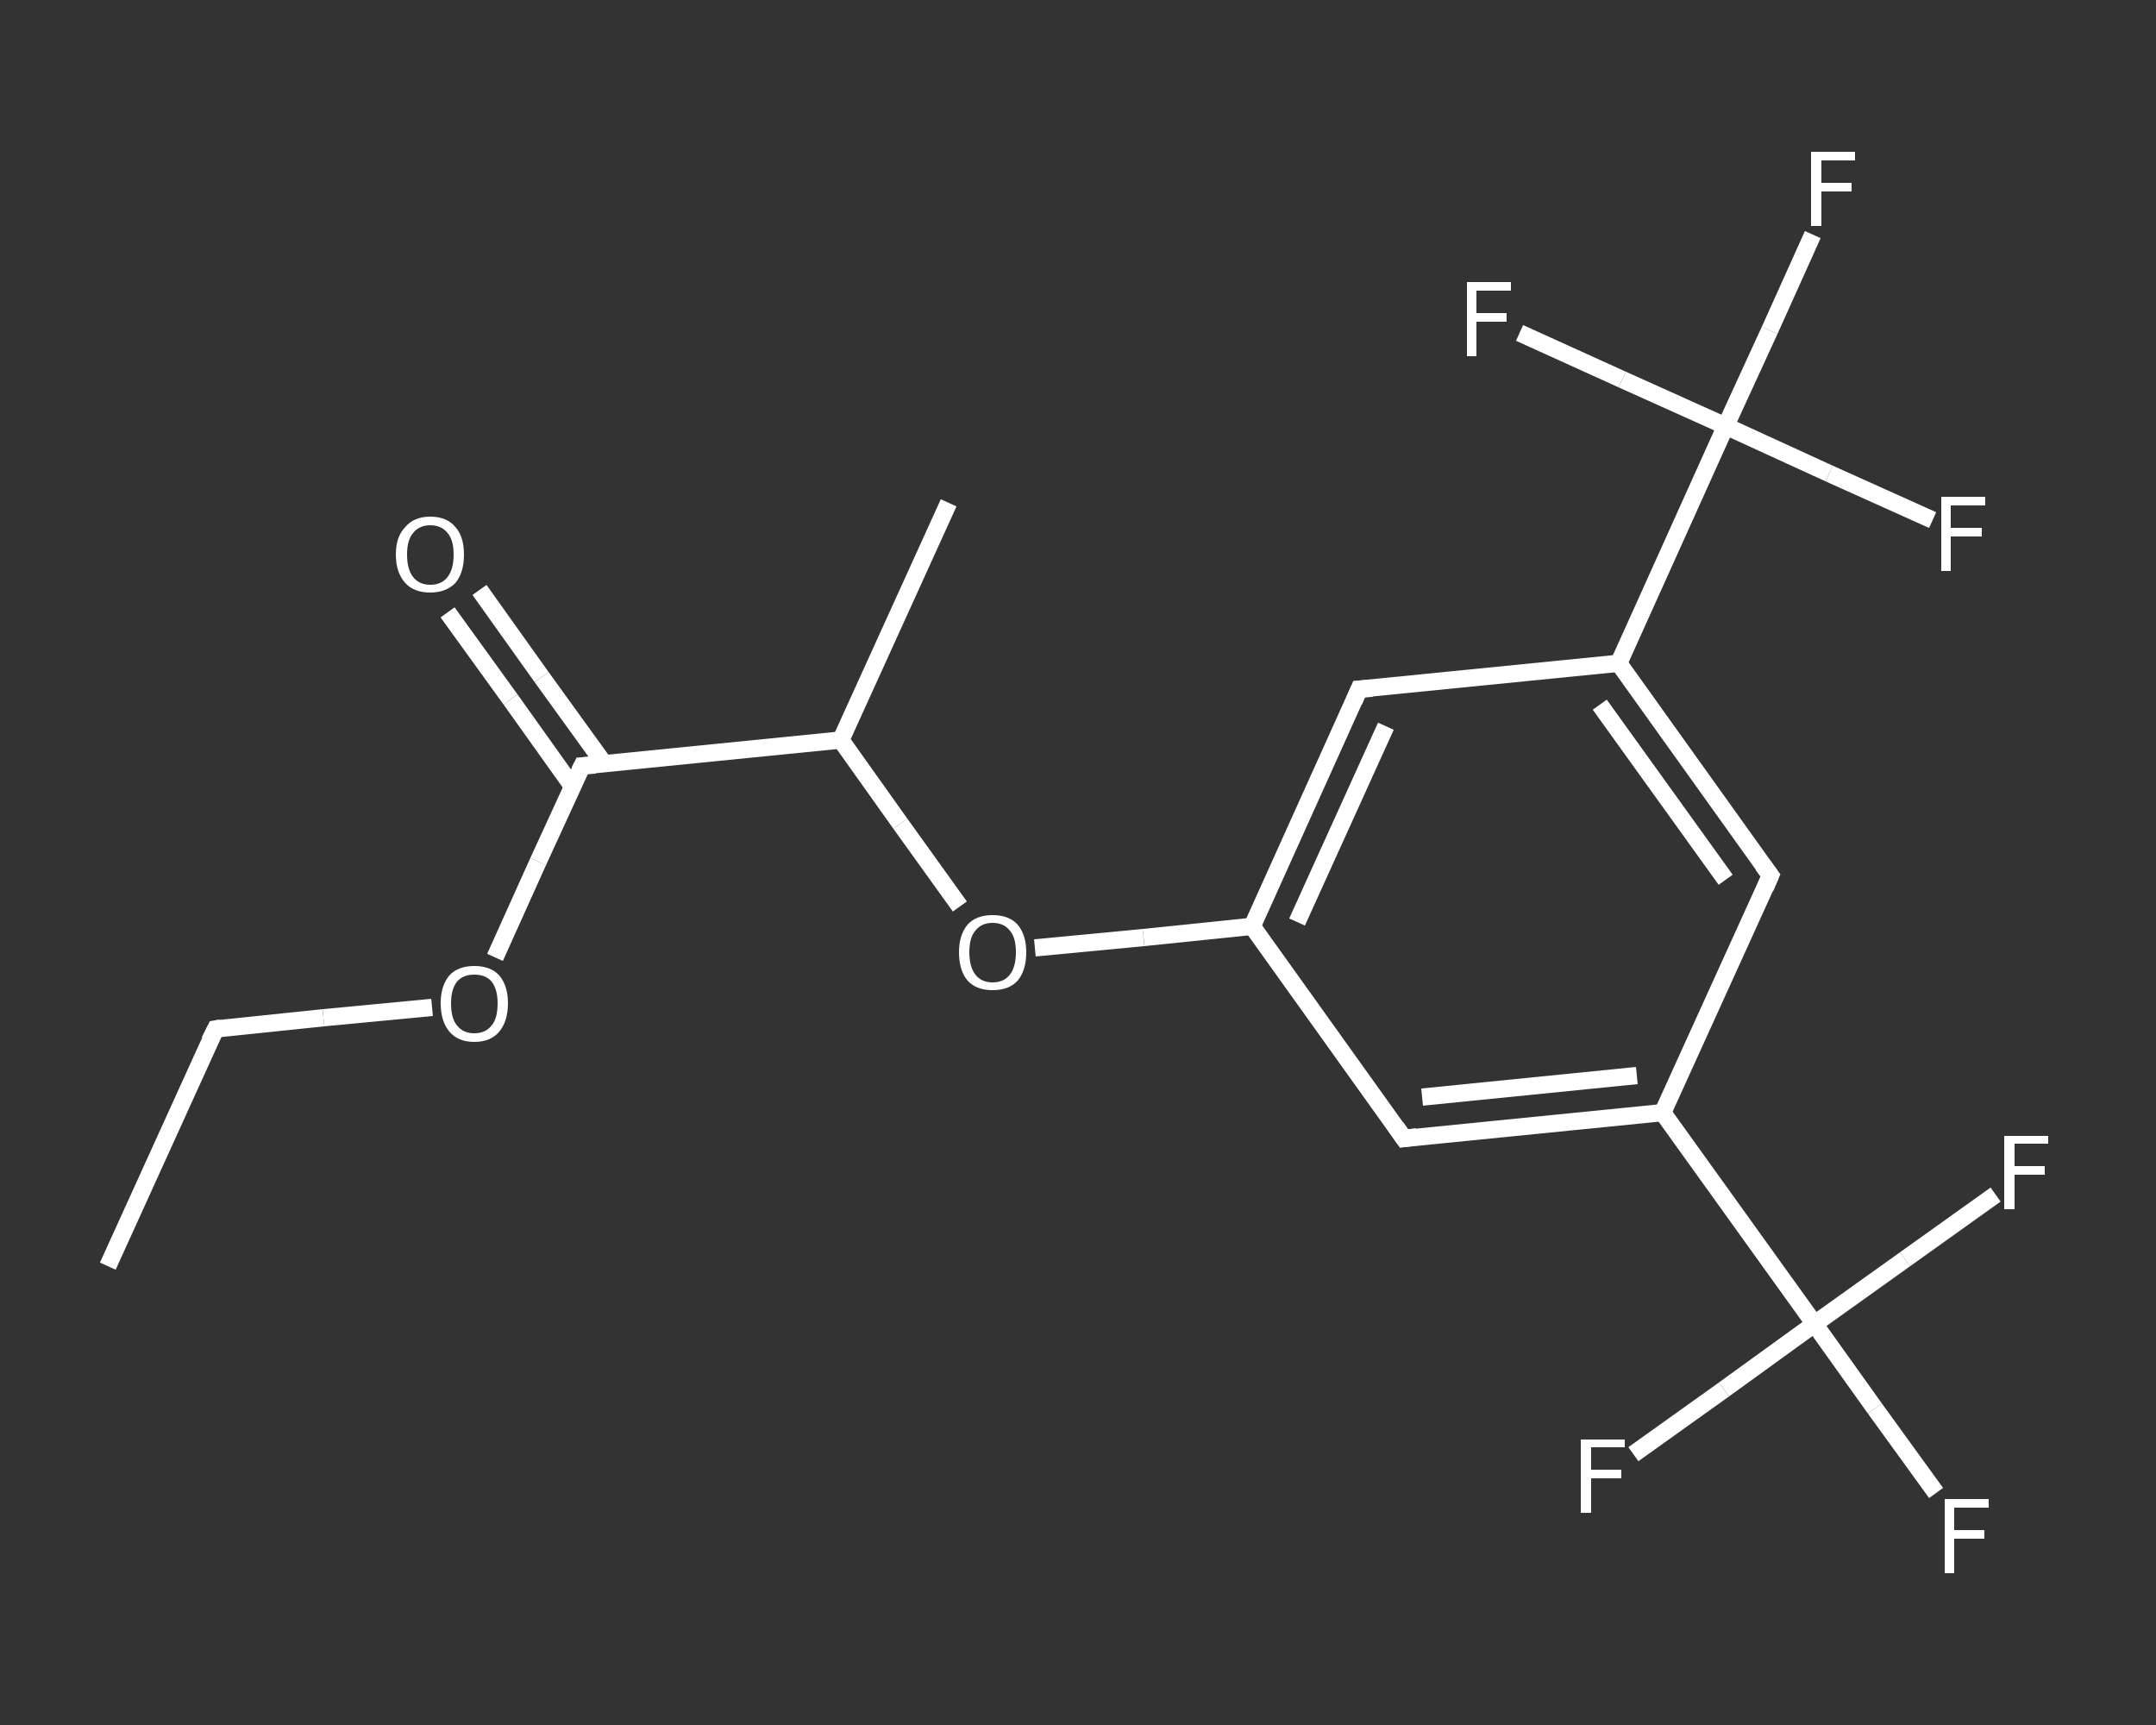 <?xml version='1.0' encoding='iso-8859-1'?>
<svg version='1.1' baseProfile='full'
              xmlns='http://www.w3.org/2000/svg'
                      xmlns:rdkit='http://www.rdkit.org/xml'
                      xmlns:xlink='http://www.w3.org/1999/xlink'
                  xml:space='preserve'
width='250px' height='200px' viewBox='0 0 250 200'>
<rect x="0" y="0" width="250" height="200" fill="#333333" stroke="none"/>
<!-- END OF HEADER -->
<rect style='opacity:1.0;fill:transparent;stroke:none' width='250.0' height='200.0' x='0.0' y='0.0'> </rect>
<path class='bond-0 atom-0 atom-1' d='M 12.5,146.8 L 25.0,119.3' style='fill:none;fill-rule:evenodd;stroke:#FFFFFF;stroke-width:2.0px;stroke-linecap:butt;stroke-linejoin:miter;stroke-opacity:1' />
<path class='bond-1 atom-1 atom-2' d='M 25.0,119.3 L 37.5,118.0' style='fill:none;fill-rule:evenodd;stroke:#FFFFFF;stroke-width:2.0px;stroke-linecap:butt;stroke-linejoin:miter;stroke-opacity:1' />
<path class='bond-1 atom-1 atom-2' d='M 37.5,118.0 L 50.1,116.8' style='fill:none;fill-rule:evenodd;stroke:#FFFFFF;stroke-width:2.0px;stroke-linecap:butt;stroke-linejoin:miter;stroke-opacity:1' />
<path class='bond-2 atom-2 atom-3' d='M 57.4,111.0 L 62.4,99.9' style='fill:none;fill-rule:evenodd;stroke:#FFFFFF;stroke-width:2.0px;stroke-linecap:butt;stroke-linejoin:miter;stroke-opacity:1' />
<path class='bond-2 atom-2 atom-3' d='M 62.4,99.9 L 67.5,88.8' style='fill:none;fill-rule:evenodd;stroke:#FFFFFF;stroke-width:2.0px;stroke-linecap:butt;stroke-linejoin:miter;stroke-opacity:1' />
<path class='bond-3 atom-3 atom-4' d='M 70.1,88.6 L 62.8,78.5' style='fill:none;fill-rule:evenodd;stroke:#FFFFFF;stroke-width:2.0px;stroke-linecap:butt;stroke-linejoin:miter;stroke-opacity:1' />
<path class='bond-3 atom-3 atom-4' d='M 62.8,78.5 L 55.6,68.4' style='fill:none;fill-rule:evenodd;stroke:#FFFFFF;stroke-width:2.0px;stroke-linecap:butt;stroke-linejoin:miter;stroke-opacity:1' />
<path class='bond-3 atom-3 atom-4' d='M 66.4,91.2 L 59.2,81.1' style='fill:none;fill-rule:evenodd;stroke:#FFFFFF;stroke-width:2.0px;stroke-linecap:butt;stroke-linejoin:miter;stroke-opacity:1' />
<path class='bond-3 atom-3 atom-4' d='M 59.2,81.1 L 51.9,71.0' style='fill:none;fill-rule:evenodd;stroke:#FFFFFF;stroke-width:2.0px;stroke-linecap:butt;stroke-linejoin:miter;stroke-opacity:1' />
<path class='bond-4 atom-3 atom-5' d='M 67.5,88.8 L 97.5,85.8' style='fill:none;fill-rule:evenodd;stroke:#FFFFFF;stroke-width:2.0px;stroke-linecap:butt;stroke-linejoin:miter;stroke-opacity:1' />
<path class='bond-5 atom-5 atom-6' d='M 97.5,85.8 L 110.0,58.3' style='fill:none;fill-rule:evenodd;stroke:#FFFFFF;stroke-width:2.0px;stroke-linecap:butt;stroke-linejoin:miter;stroke-opacity:1' />
<path class='bond-6 atom-5 atom-7' d='M 97.5,85.8 L 104.4,95.5' style='fill:none;fill-rule:evenodd;stroke:#FFFFFF;stroke-width:2.0px;stroke-linecap:butt;stroke-linejoin:miter;stroke-opacity:1' />
<path class='bond-6 atom-5 atom-7' d='M 104.4,95.5 L 111.3,105.1' style='fill:none;fill-rule:evenodd;stroke:#FFFFFF;stroke-width:2.0px;stroke-linecap:butt;stroke-linejoin:miter;stroke-opacity:1' />
<path class='bond-7 atom-7 atom-8' d='M 120.0,109.9 L 132.6,108.7' style='fill:none;fill-rule:evenodd;stroke:#FFFFFF;stroke-width:2.0px;stroke-linecap:butt;stroke-linejoin:miter;stroke-opacity:1' />
<path class='bond-7 atom-7 atom-8' d='M 132.6,108.7 L 145.2,107.4' style='fill:none;fill-rule:evenodd;stroke:#FFFFFF;stroke-width:2.0px;stroke-linecap:butt;stroke-linejoin:miter;stroke-opacity:1' />
<path class='bond-8 atom-8 atom-9' d='M 145.2,107.4 L 157.6,79.9' style='fill:none;fill-rule:evenodd;stroke:#FFFFFF;stroke-width:2.0px;stroke-linecap:butt;stroke-linejoin:miter;stroke-opacity:1' />
<path class='bond-8 atom-8 atom-9' d='M 150.4,106.9 L 160.7,84.2' style='fill:none;fill-rule:evenodd;stroke:#FFFFFF;stroke-width:2.0px;stroke-linecap:butt;stroke-linejoin:miter;stroke-opacity:1' />
<path class='bond-9 atom-9 atom-10' d='M 157.6,79.9 L 187.7,76.9' style='fill:none;fill-rule:evenodd;stroke:#FFFFFF;stroke-width:2.0px;stroke-linecap:butt;stroke-linejoin:miter;stroke-opacity:1' />
<path class='bond-10 atom-10 atom-11' d='M 187.7,76.9 L 200.1,49.4' style='fill:none;fill-rule:evenodd;stroke:#FFFFFF;stroke-width:2.0px;stroke-linecap:butt;stroke-linejoin:miter;stroke-opacity:1' />
<path class='bond-11 atom-11 atom-12' d='M 200.1,49.4 L 205.2,38.3' style='fill:none;fill-rule:evenodd;stroke:#FFFFFF;stroke-width:2.0px;stroke-linecap:butt;stroke-linejoin:miter;stroke-opacity:1' />
<path class='bond-11 atom-11 atom-12' d='M 205.2,38.3 L 210.2,27.2' style='fill:none;fill-rule:evenodd;stroke:#FFFFFF;stroke-width:2.0px;stroke-linecap:butt;stroke-linejoin:miter;stroke-opacity:1' />
<path class='bond-12 atom-11 atom-13' d='M 200.1,49.4 L 212.1,54.9' style='fill:none;fill-rule:evenodd;stroke:#FFFFFF;stroke-width:2.0px;stroke-linecap:butt;stroke-linejoin:miter;stroke-opacity:1' />
<path class='bond-12 atom-11 atom-13' d='M 212.1,54.9 L 224.1,60.3' style='fill:none;fill-rule:evenodd;stroke:#FFFFFF;stroke-width:2.0px;stroke-linecap:butt;stroke-linejoin:miter;stroke-opacity:1' />
<path class='bond-13 atom-11 atom-14' d='M 200.1,49.4 L 188.1,44.0' style='fill:none;fill-rule:evenodd;stroke:#FFFFFF;stroke-width:2.0px;stroke-linecap:butt;stroke-linejoin:miter;stroke-opacity:1' />
<path class='bond-13 atom-11 atom-14' d='M 188.1,44.0 L 176.2,38.6' style='fill:none;fill-rule:evenodd;stroke:#FFFFFF;stroke-width:2.0px;stroke-linecap:butt;stroke-linejoin:miter;stroke-opacity:1' />
<path class='bond-14 atom-10 atom-15' d='M 187.7,76.9 L 205.3,101.5' style='fill:none;fill-rule:evenodd;stroke:#FFFFFF;stroke-width:2.0px;stroke-linecap:butt;stroke-linejoin:miter;stroke-opacity:1' />
<path class='bond-14 atom-10 atom-15' d='M 185.5,81.7 L 200.1,102.0' style='fill:none;fill-rule:evenodd;stroke:#FFFFFF;stroke-width:2.0px;stroke-linecap:butt;stroke-linejoin:miter;stroke-opacity:1' />
<path class='bond-15 atom-15 atom-16' d='M 205.3,101.5 L 192.8,129.0' style='fill:none;fill-rule:evenodd;stroke:#FFFFFF;stroke-width:2.0px;stroke-linecap:butt;stroke-linejoin:miter;stroke-opacity:1' />
<path class='bond-16 atom-16 atom-17' d='M 192.8,129.0 L 210.4,153.5' style='fill:none;fill-rule:evenodd;stroke:#FFFFFF;stroke-width:2.0px;stroke-linecap:butt;stroke-linejoin:miter;stroke-opacity:1' />
<path class='bond-17 atom-17 atom-18' d='M 210.4,153.5 L 217.4,163.3' style='fill:none;fill-rule:evenodd;stroke:#FFFFFF;stroke-width:2.0px;stroke-linecap:butt;stroke-linejoin:miter;stroke-opacity:1' />
<path class='bond-17 atom-17 atom-18' d='M 217.4,163.3 L 224.5,173.1' style='fill:none;fill-rule:evenodd;stroke:#FFFFFF;stroke-width:2.0px;stroke-linecap:butt;stroke-linejoin:miter;stroke-opacity:1' />
<path class='bond-18 atom-17 atom-19' d='M 210.4,153.5 L 199.9,161.1' style='fill:none;fill-rule:evenodd;stroke:#FFFFFF;stroke-width:2.0px;stroke-linecap:butt;stroke-linejoin:miter;stroke-opacity:1' />
<path class='bond-18 atom-17 atom-19' d='M 199.9,161.1 L 189.4,168.6' style='fill:none;fill-rule:evenodd;stroke:#FFFFFF;stroke-width:2.0px;stroke-linecap:butt;stroke-linejoin:miter;stroke-opacity:1' />
<path class='bond-19 atom-17 atom-20' d='M 210.4,153.5 L 220.9,146.0' style='fill:none;fill-rule:evenodd;stroke:#FFFFFF;stroke-width:2.0px;stroke-linecap:butt;stroke-linejoin:miter;stroke-opacity:1' />
<path class='bond-19 atom-17 atom-20' d='M 220.9,146.0 L 231.4,138.5' style='fill:none;fill-rule:evenodd;stroke:#FFFFFF;stroke-width:2.0px;stroke-linecap:butt;stroke-linejoin:miter;stroke-opacity:1' />
<path class='bond-20 atom-16 atom-21' d='M 192.8,129.0 L 162.8,132.0' style='fill:none;fill-rule:evenodd;stroke:#FFFFFF;stroke-width:2.0px;stroke-linecap:butt;stroke-linejoin:miter;stroke-opacity:1' />
<path class='bond-20 atom-16 atom-21' d='M 189.8,124.7 L 164.9,127.2' style='fill:none;fill-rule:evenodd;stroke:#FFFFFF;stroke-width:2.0px;stroke-linecap:butt;stroke-linejoin:miter;stroke-opacity:1' />
<path class='bond-21 atom-21 atom-8' d='M 162.8,132.0 L 145.2,107.4' style='fill:none;fill-rule:evenodd;stroke:#FFFFFF;stroke-width:2.0px;stroke-linecap:butt;stroke-linejoin:miter;stroke-opacity:1' />
<path d='M 24.3,120.7 L 25.0,119.3 L 25.6,119.2' style='fill:none;stroke:#FFFFFF;stroke-width:2.0px;stroke-linecap:butt;stroke-linejoin:miter;stroke-opacity:1;' />
<path d='M 67.2,89.4 L 67.5,88.8 L 69.0,88.7' style='fill:none;stroke:#FFFFFF;stroke-width:2.0px;stroke-linecap:butt;stroke-linejoin:miter;stroke-opacity:1;' />
<path d='M 157.0,81.3 L 157.6,79.9 L 159.1,79.8' style='fill:none;stroke:#FFFFFF;stroke-width:2.0px;stroke-linecap:butt;stroke-linejoin:miter;stroke-opacity:1;' />
<path d='M 204.4,100.3 L 205.3,101.5 L 204.7,102.9' style='fill:none;stroke:#FFFFFF;stroke-width:2.0px;stroke-linecap:butt;stroke-linejoin:miter;stroke-opacity:1;' />
<path d='M 164.3,131.8 L 162.8,132.0 L 161.9,130.7' style='fill:none;stroke:#FFFFFF;stroke-width:2.0px;stroke-linecap:butt;stroke-linejoin:miter;stroke-opacity:1;' />
<path class='atom-2' d='M 51.1 116.3
Q 51.1 114.3, 52.1 113.1
Q 53.1 112.0, 55.0 112.0
Q 56.9 112.0, 57.9 113.1
Q 58.9 114.3, 58.9 116.3
Q 58.9 118.4, 57.9 119.6
Q 56.9 120.8, 55.0 120.8
Q 53.1 120.8, 52.1 119.6
Q 51.1 118.4, 51.1 116.3
M 55.0 119.8
Q 56.3 119.8, 57.0 118.9
Q 57.7 118.1, 57.7 116.3
Q 57.7 114.7, 57.0 113.8
Q 56.3 113.0, 55.0 113.0
Q 53.7 113.0, 53.0 113.8
Q 52.3 114.7, 52.3 116.3
Q 52.3 118.1, 53.0 118.9
Q 53.7 119.8, 55.0 119.8
' fill='#FFFFFF'/>
<path class='atom-4' d='M 45.9 64.3
Q 45.9 62.2, 47.0 61.1
Q 48.0 59.9, 49.9 59.9
Q 51.8 59.9, 52.8 61.1
Q 53.8 62.2, 53.8 64.3
Q 53.8 66.4, 52.8 67.6
Q 51.7 68.7, 49.9 68.7
Q 48.0 68.7, 47.0 67.6
Q 45.9 66.4, 45.9 64.3
M 49.9 67.8
Q 51.2 67.8, 51.9 66.9
Q 52.6 66.0, 52.6 64.3
Q 52.6 62.6, 51.9 61.8
Q 51.2 60.9, 49.9 60.9
Q 48.6 60.9, 47.9 61.8
Q 47.2 62.6, 47.2 64.3
Q 47.2 66.0, 47.9 66.9
Q 48.6 67.8, 49.9 67.8
' fill='#FFFFFF'/>
<path class='atom-7' d='M 111.2 110.4
Q 111.2 108.4, 112.2 107.2
Q 113.2 106.1, 115.1 106.1
Q 117.0 106.1, 118.0 107.2
Q 119.0 108.4, 119.0 110.4
Q 119.0 112.5, 118.0 113.7
Q 117.0 114.8, 115.1 114.8
Q 113.2 114.8, 112.2 113.7
Q 111.2 112.5, 111.2 110.4
M 115.1 113.9
Q 116.4 113.9, 117.1 113.0
Q 117.8 112.1, 117.8 110.4
Q 117.8 108.7, 117.1 107.9
Q 116.4 107.0, 115.1 107.0
Q 113.8 107.0, 113.1 107.9
Q 112.4 108.7, 112.4 110.4
Q 112.4 112.1, 113.1 113.0
Q 113.8 113.9, 115.1 113.9
' fill='#FFFFFF'/>
<path class='atom-12' d='M 210.0 17.6
L 215.1 17.6
L 215.1 18.6
L 211.2 18.6
L 211.2 21.2
L 214.7 21.2
L 214.7 22.2
L 211.2 22.2
L 211.2 26.2
L 210.0 26.2
L 210.0 17.6
' fill='#FFFFFF'/>
<path class='atom-13' d='M 225.1 57.6
L 230.2 57.6
L 230.2 58.6
L 226.2 58.6
L 226.2 61.2
L 229.8 61.2
L 229.8 62.2
L 226.2 62.2
L 226.2 66.2
L 225.1 66.2
L 225.1 57.6
' fill='#FFFFFF'/>
<path class='atom-14' d='M 170.1 32.7
L 175.2 32.7
L 175.2 33.7
L 171.2 33.7
L 171.2 36.3
L 174.7 36.3
L 174.7 37.3
L 171.2 37.3
L 171.2 41.3
L 170.1 41.3
L 170.1 32.7
' fill='#FFFFFF'/>
<path class='atom-18' d='M 225.5 173.8
L 230.6 173.8
L 230.6 174.8
L 226.6 174.8
L 226.6 177.4
L 230.1 177.4
L 230.1 178.4
L 226.6 178.4
L 226.6 182.4
L 225.5 182.4
L 225.5 173.8
' fill='#FFFFFF'/>
<path class='atom-19' d='M 183.3 166.9
L 188.4 166.9
L 188.4 167.8
L 184.5 167.8
L 184.5 170.4
L 188.0 170.4
L 188.0 171.4
L 184.5 171.4
L 184.5 175.4
L 183.3 175.4
L 183.3 166.9
' fill='#FFFFFF'/>
<path class='atom-20' d='M 232.4 131.7
L 237.5 131.7
L 237.5 132.6
L 233.6 132.6
L 233.6 135.2
L 237.1 135.2
L 237.1 136.2
L 233.6 136.2
L 233.6 140.2
L 232.4 140.2
L 232.4 131.7
' fill='#FFFFFF'/>
</svg>
